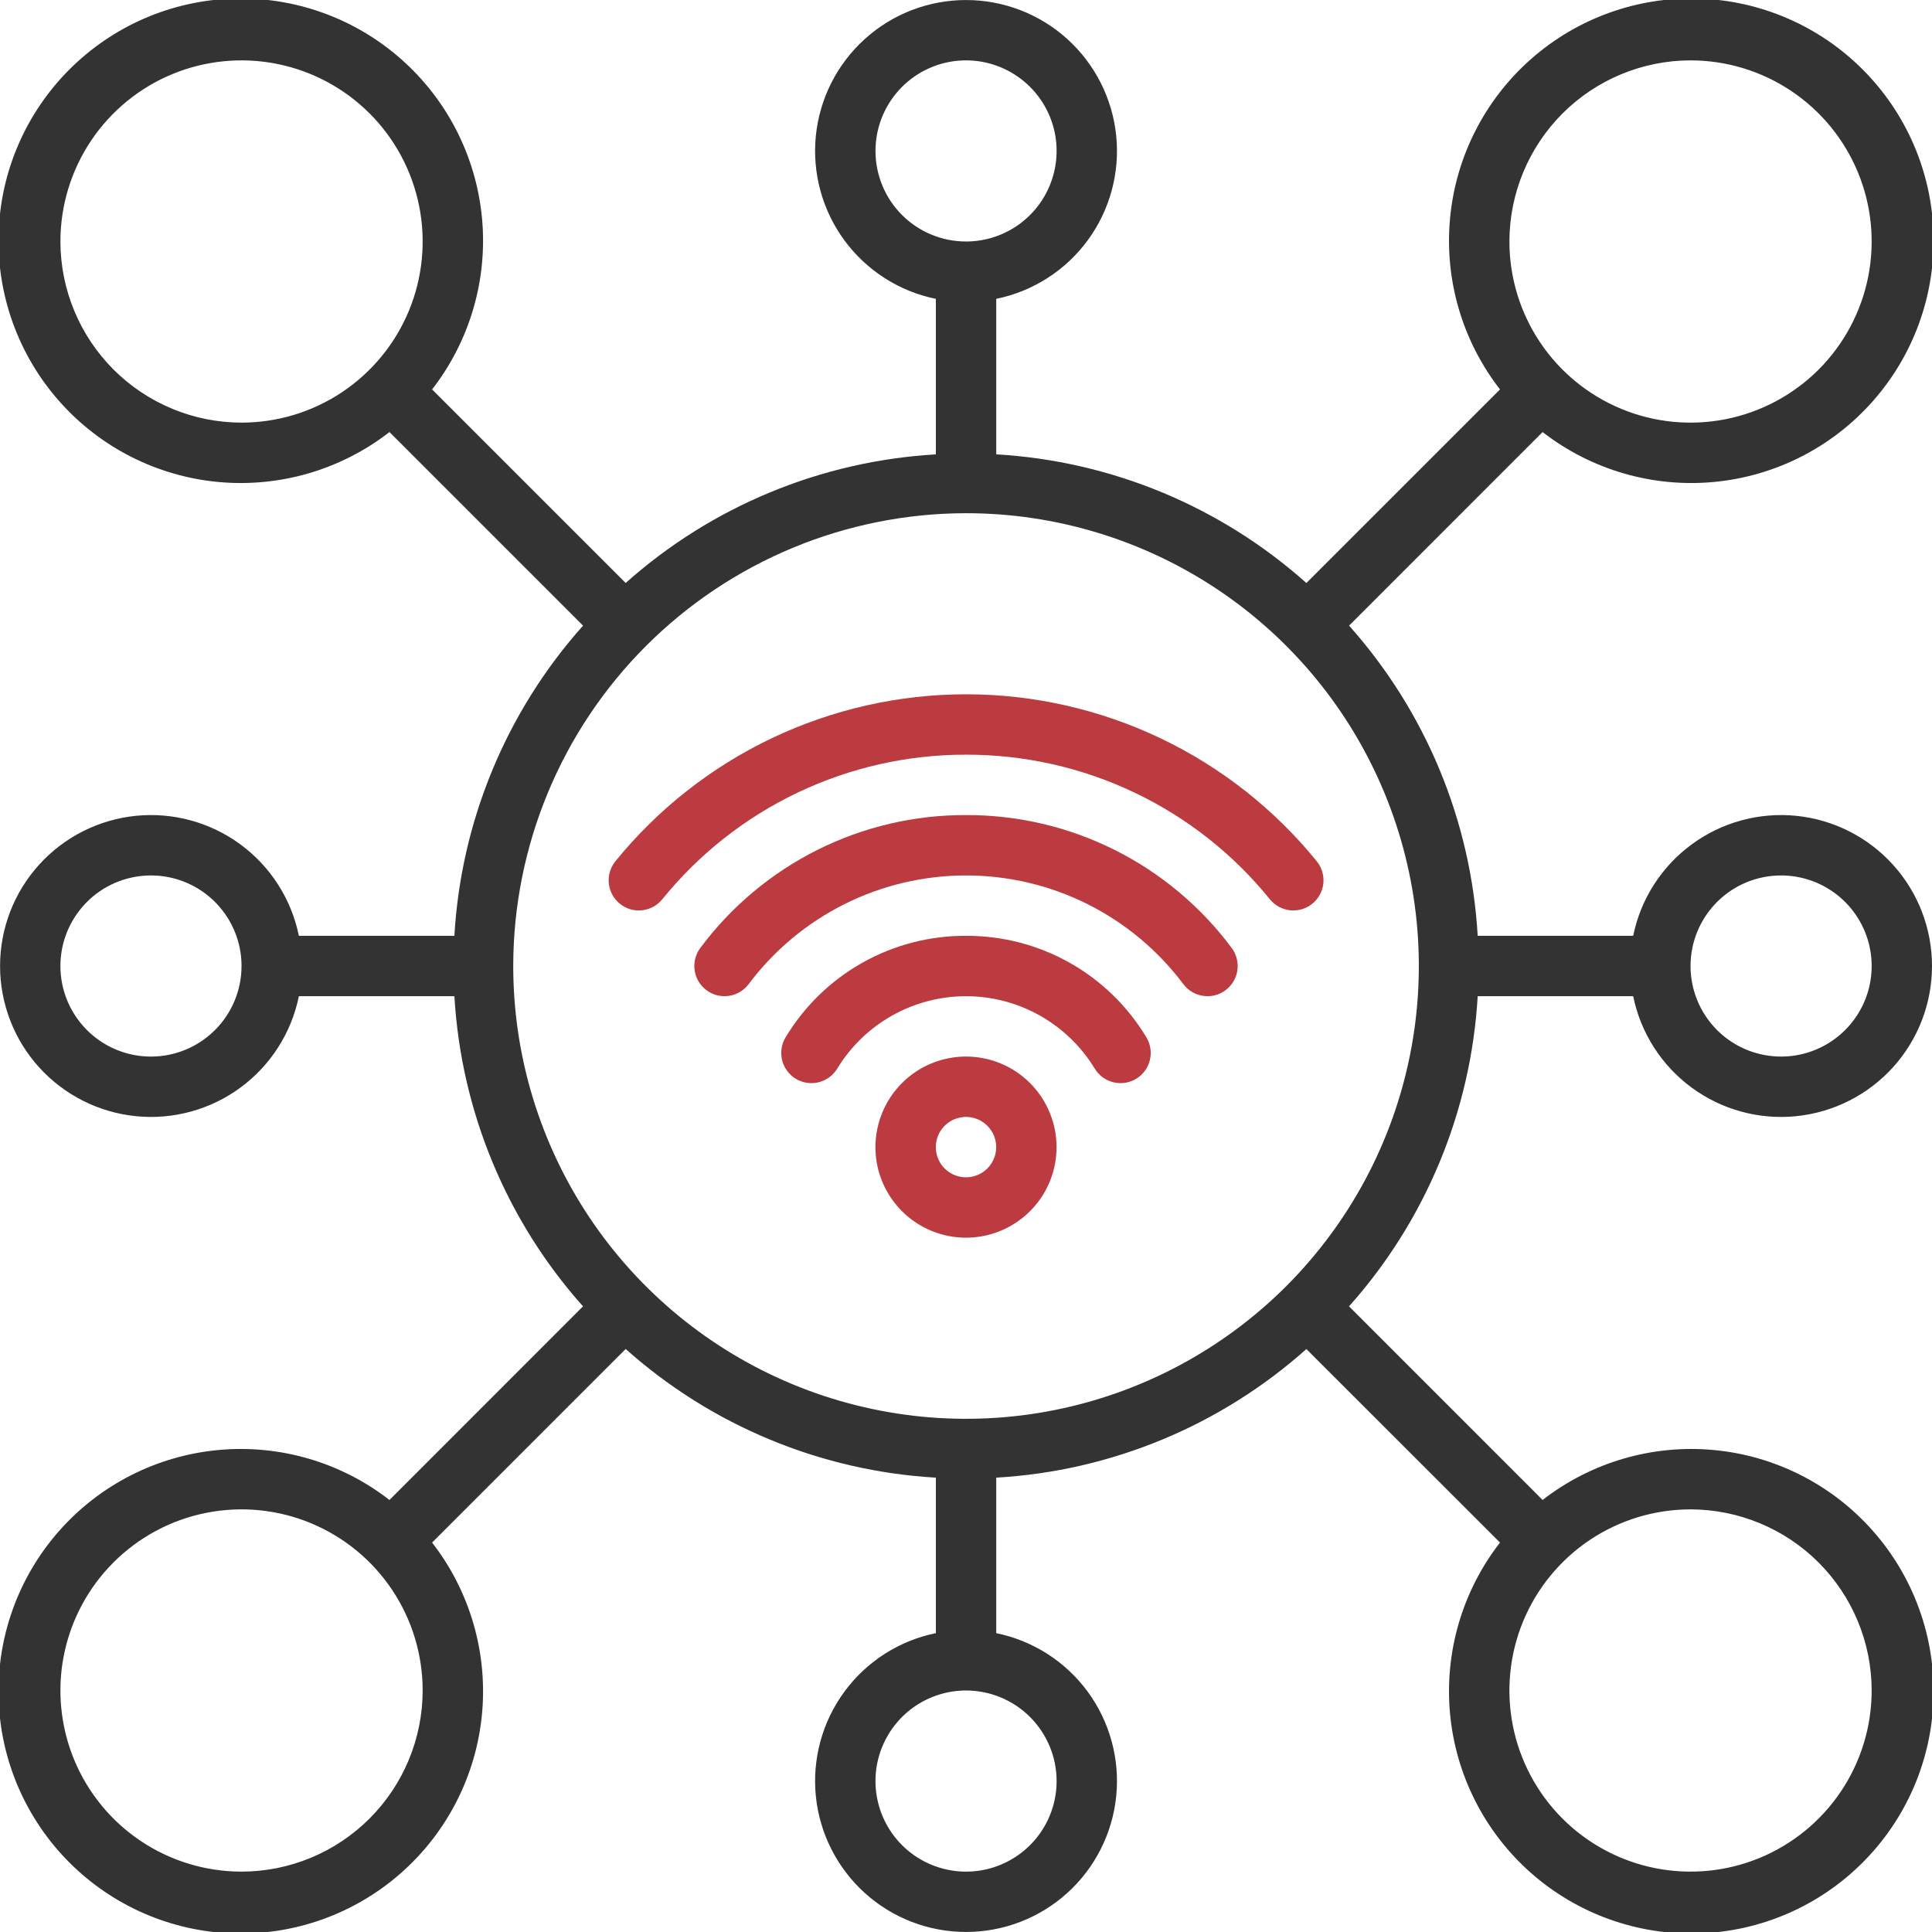 <svg width="60" height="60" viewBox="0 0 60 60" fill="none" xmlns="http://www.w3.org/2000/svg">
<g clip-path="url(#clip0_821_8514)">
<g clip-path="url(#clip1_821_8514)">
<path d="M30 32.812C29.444 32.812 28.9 32.977 28.438 33.286C27.975 33.596 27.614 34.035 27.402 34.549C27.189 35.063 27.133 35.628 27.241 36.174C27.35 36.719 27.618 37.22 28.011 37.614C28.405 38.007 28.906 38.275 29.451 38.383C29.997 38.492 30.562 38.436 31.076 38.223C31.59 38.011 32.029 37.65 32.339 37.188C32.648 36.725 32.812 36.181 32.812 35.625C32.812 34.879 32.516 34.164 31.989 33.636C31.461 33.109 30.746 32.812 30 32.812ZM30 36.562C29.815 36.562 29.633 36.508 29.479 36.404C29.325 36.301 29.205 36.155 29.134 35.984C29.063 35.812 29.044 35.624 29.081 35.442C29.117 35.26 29.206 35.093 29.337 34.962C29.468 34.831 29.635 34.742 29.817 34.706C29.999 34.669 30.188 34.688 30.359 34.759C30.53 34.83 30.677 34.95 30.779 35.104C30.883 35.258 30.938 35.44 30.938 35.625C30.938 35.874 30.839 36.112 30.663 36.288C30.487 36.464 30.249 36.562 30 36.562Z" fill="#BB3B40"/>
<path d="M29.999 29.063C28.873 29.058 27.764 29.345 26.782 29.898C25.8 30.45 24.979 31.248 24.398 32.214C24.269 32.426 24.23 32.681 24.289 32.923C24.348 33.164 24.5 33.373 24.713 33.502C24.925 33.631 25.181 33.67 25.422 33.611C25.664 33.552 25.872 33.399 26.001 33.187C26.418 32.5 27.005 31.933 27.706 31.539C28.406 31.145 29.196 30.938 29.999 30.938C30.803 30.938 31.593 31.145 32.293 31.539C32.993 31.933 33.581 32.5 33.998 33.187C34.127 33.399 34.335 33.552 34.577 33.611C34.818 33.67 35.073 33.631 35.286 33.502C35.499 33.373 35.651 33.164 35.71 32.923C35.769 32.681 35.73 32.426 35.601 32.214C35.02 31.248 34.199 30.45 33.217 29.898C32.235 29.345 31.126 29.058 29.999 29.063Z" fill="#BB3B40"/>
<path d="M30 25.313C28.398 25.307 26.817 25.678 25.385 26.394C23.952 27.111 22.707 28.153 21.75 29.438C21.601 29.637 21.537 29.887 21.572 30.133C21.607 30.379 21.739 30.601 21.938 30.75C22.136 30.899 22.386 30.963 22.633 30.928C22.879 30.893 23.101 30.762 23.25 30.563C24.036 29.515 25.055 28.664 26.227 28.078C27.398 27.492 28.69 27.188 30 27.188C31.31 27.188 32.602 27.492 33.773 28.078C34.945 28.664 35.964 29.515 36.75 30.563C36.824 30.661 36.916 30.744 37.022 30.807C37.128 30.869 37.245 30.911 37.367 30.928C37.489 30.945 37.613 30.939 37.733 30.908C37.852 30.878 37.964 30.824 38.062 30.75C38.161 30.676 38.244 30.584 38.307 30.478C38.369 30.372 38.411 30.255 38.428 30.133C38.446 30.011 38.439 29.887 38.408 29.767C38.378 29.648 38.324 29.536 38.25 29.438C37.293 28.153 36.048 27.111 34.615 26.394C33.183 25.678 31.602 25.307 30 25.313Z" fill="#BB3B40"/>
<path d="M30.003 23.437C31.811 23.434 33.597 23.836 35.23 24.613C36.862 25.39 38.3 26.523 39.438 27.929C39.515 28.024 39.611 28.104 39.719 28.162C39.828 28.221 39.946 28.257 40.069 28.27C40.191 28.283 40.315 28.271 40.433 28.236C40.551 28.201 40.661 28.142 40.757 28.065C40.852 27.987 40.931 27.891 40.99 27.783C41.048 27.675 41.085 27.556 41.098 27.433C41.11 27.311 41.099 27.187 41.063 27.069C41.028 26.951 40.97 26.841 40.892 26.746C39.577 25.127 37.917 23.821 36.033 22.924C34.149 22.028 32.089 21.562 30.003 21.562C27.916 21.562 25.856 22.028 23.972 22.924C22.088 23.821 20.428 25.127 19.113 26.746C18.956 26.939 18.882 27.186 18.907 27.433C18.933 27.681 19.055 27.908 19.248 28.065C19.441 28.222 19.689 28.296 19.936 28.27C20.183 28.244 20.411 28.122 20.567 27.929C21.705 26.523 23.143 25.39 24.776 24.613C26.408 23.836 28.194 23.434 30.003 23.437Z" fill="#BB3B40"/>
<path d="M45.891 30.938H50.72C50.952 32.076 51.599 33.087 52.535 33.776C53.47 34.464 54.628 34.781 55.784 34.664C56.94 34.547 58.011 34.005 58.79 33.144C59.569 32.282 60 31.162 60 30C60 28.838 59.569 27.718 58.79 26.857C58.011 25.995 56.94 25.453 55.784 25.336C54.628 25.22 53.47 25.536 52.535 26.225C51.599 26.913 50.952 27.924 50.72 29.063H45.891C45.685 25.493 44.277 22.098 41.897 19.43L47.907 13.418C49.419 14.592 51.321 15.147 53.227 14.968C55.133 14.789 56.9 13.891 58.166 12.455C59.433 11.02 60.105 9.155 60.045 7.242C59.986 5.328 59.199 3.51 57.845 2.156C56.492 0.802 54.673 0.015 52.759 -0.044C50.846 -0.104 48.981 0.568 47.546 1.835C46.111 3.101 45.212 4.868 45.033 6.774C44.854 8.68 45.409 10.582 46.584 12.094L40.571 18.106C37.903 15.725 34.508 14.317 30.939 14.11V9.281C32.077 9.049 33.088 8.402 33.777 7.467C34.465 6.531 34.782 5.373 34.665 4.217C34.548 3.062 34.006 1.99 33.145 1.211C32.283 0.432 31.163 0.001 30.001 0.001C28.84 0.001 27.719 0.432 26.858 1.211C25.996 1.99 25.454 3.062 25.337 4.217C25.221 5.373 25.537 6.531 26.226 7.467C26.914 8.402 27.925 9.049 29.064 9.281V14.111C25.494 14.318 22.099 15.725 19.431 18.105L13.419 12.094C14.593 10.582 15.148 8.68 14.969 6.774C14.79 4.868 13.892 3.101 12.456 1.835C11.021 0.568 9.156 -0.104 7.243 -0.044C5.329 0.015 3.511 0.802 2.157 2.156C0.803 3.51 0.016 5.328 -0.043 7.242C-0.103 9.155 0.569 11.02 1.836 12.455C3.102 13.891 4.869 14.789 6.775 14.968C8.681 15.147 10.583 14.592 12.095 13.418L18.107 19.43C15.726 22.098 14.318 25.493 14.111 29.063H9.282C9.05 27.924 8.403 26.913 7.468 26.225C6.532 25.536 5.374 25.22 4.218 25.336C3.063 25.453 1.991 25.995 1.212 26.857C0.433 27.718 0.002 28.838 0.002 30C0.002 31.162 0.433 32.282 1.212 33.144C1.991 34.005 3.063 34.547 4.218 34.664C5.374 34.781 6.532 34.464 7.468 33.776C8.403 33.087 9.05 32.076 9.282 30.938H14.112C14.319 34.507 15.726 37.902 18.106 40.57L12.095 46.583C10.583 45.408 8.681 44.853 6.775 45.032C4.869 45.211 3.102 46.11 1.836 47.545C0.569 48.98 -0.103 50.845 -0.043 52.758C0.016 54.672 0.803 56.49 2.157 57.844C3.511 59.198 5.329 59.985 7.243 60.044C9.156 60.104 11.021 59.432 12.456 58.166C13.892 56.899 14.79 55.133 14.969 53.227C15.148 51.321 14.593 49.418 13.419 47.906L19.431 41.894C22.099 44.275 25.494 45.683 29.064 45.89V50.719C27.925 50.951 26.914 51.598 26.226 52.533C25.537 53.469 25.221 54.627 25.337 55.783C25.454 56.938 25.996 58.01 26.858 58.789C27.719 59.568 28.84 59.999 30.001 59.999C31.163 59.999 32.283 59.568 33.145 58.789C34.006 58.01 34.548 56.938 34.665 55.783C34.782 54.627 34.465 53.469 33.777 52.533C33.088 51.598 32.077 50.951 30.939 50.719V45.89C34.508 45.684 37.903 44.276 40.571 41.896L46.584 47.906C45.409 49.418 44.854 51.321 45.033 53.227C45.212 55.133 46.111 56.899 47.546 58.166C48.981 59.432 50.846 60.104 52.759 60.044C54.673 59.985 56.492 59.198 57.845 57.844C59.199 56.49 59.986 54.672 60.045 52.758C60.105 50.845 59.433 48.98 58.166 47.545C56.9 46.11 55.133 45.211 53.227 45.032C51.321 44.853 49.419 45.408 47.907 46.583L41.895 40.57C44.276 37.902 45.684 34.507 45.891 30.938ZM55.314 27.188C55.87 27.188 56.414 27.353 56.876 27.662C57.339 27.971 57.699 28.41 57.912 28.924C58.125 29.438 58.181 30.003 58.072 30.549C57.964 31.094 57.696 31.596 57.302 31.989C56.909 32.382 56.408 32.65 55.862 32.759C55.317 32.867 54.751 32.811 54.237 32.599C53.723 32.386 53.284 32.025 52.975 31.563C52.666 31.1 52.501 30.556 52.501 30C52.501 29.254 52.797 28.539 53.325 28.011C53.852 27.484 54.568 27.188 55.314 27.188ZM52.501 1.875C53.614 1.875 54.701 2.205 55.626 2.823C56.551 3.441 57.272 4.32 57.698 5.348C58.124 6.375 58.235 7.506 58.018 8.597C57.801 9.689 57.265 10.691 56.479 11.478C55.692 12.264 54.69 12.8 53.599 13.017C52.507 13.234 51.376 13.123 50.349 12.697C49.321 12.271 48.442 11.55 47.824 10.625C47.206 9.7 46.876 8.613 46.876 7.5C46.878 6.009 47.471 4.579 48.525 3.524C49.58 2.47 51.01 1.877 52.501 1.875ZM27.189 4.688C27.189 4.131 27.354 3.588 27.663 3.125C27.972 2.663 28.411 2.302 28.925 2.089C29.439 1.876 30.004 1.821 30.55 1.929C31.095 2.038 31.596 2.306 31.99 2.699C32.383 3.092 32.651 3.593 32.76 4.139C32.868 4.684 32.812 5.25 32.599 5.764C32.387 6.278 32.026 6.717 31.564 7.026C31.101 7.335 30.557 7.5 30.001 7.5C29.255 7.5 28.54 7.204 28.012 6.676C27.485 6.149 27.189 5.434 27.189 4.688ZM1.876 7.5C1.876 6.388 2.206 5.3 2.824 4.375C3.442 3.45 4.321 2.729 5.348 2.303C6.376 1.878 7.507 1.766 8.598 1.983C9.69 2.2 10.692 2.736 11.479 3.523C12.265 4.309 12.801 5.312 13.018 6.403C13.235 7.494 13.124 8.625 12.698 9.653C12.272 10.681 11.551 11.559 10.626 12.177C9.701 12.795 8.614 13.125 7.501 13.125C6.01 13.124 4.58 12.53 3.525 11.476C2.471 10.421 1.878 8.991 1.876 7.5ZM4.689 32.813C4.132 32.813 3.589 32.648 3.126 32.339C2.664 32.03 2.303 31.59 2.09 31.076C1.877 30.562 1.822 29.997 1.93 29.451C2.039 28.906 2.307 28.405 2.7 28.011C3.093 27.618 3.594 27.35 4.14 27.242C4.685 27.133 5.251 27.189 5.765 27.402C6.279 27.615 6.718 27.975 7.027 28.438C7.336 28.9 7.501 29.444 7.501 30C7.501 30.746 7.205 31.461 6.677 31.989C6.15 32.516 5.435 32.813 4.689 32.813ZM30.001 15.938C32.782 15.938 35.501 16.762 37.814 18.308C40.126 19.853 41.929 22.049 42.993 24.619C44.057 27.188 44.336 30.016 43.793 32.744C43.251 35.471 41.911 37.977 39.945 39.944C37.978 41.91 35.472 43.25 32.745 43.792C30.017 44.335 27.189 44.056 24.62 42.992C22.05 41.928 19.854 40.125 18.308 37.813C16.763 35.5 15.939 32.781 15.939 30C15.943 26.272 17.426 22.697 20.062 20.061C22.698 17.425 26.273 15.942 30.001 15.938ZM7.501 58.125C6.389 58.125 5.301 57.795 4.376 57.177C3.451 56.559 2.73 55.681 2.304 54.653C1.879 53.625 1.767 52.494 1.984 51.403C2.201 50.312 2.737 49.309 3.524 48.523C4.31 47.736 5.313 47.2 6.404 46.983C7.495 46.766 8.626 46.877 9.654 47.303C10.681 47.729 11.56 48.45 12.178 49.375C12.796 50.3 13.126 51.388 13.126 52.5C13.125 53.992 12.531 55.421 11.477 56.476C10.422 57.531 8.992 58.124 7.501 58.125ZM32.814 55.313C32.814 55.869 32.649 56.413 32.34 56.875C32.031 57.338 31.591 57.698 31.077 57.911C30.564 58.124 29.998 58.18 29.452 58.071C28.907 57.962 28.406 57.695 28.012 57.301C27.619 56.908 27.351 56.407 27.243 55.861C27.134 55.316 27.19 54.75 27.403 54.236C27.616 53.722 27.976 53.283 28.439 52.974C28.901 52.665 29.445 52.5 30.001 52.5C30.747 52.5 31.462 52.796 31.99 53.324C32.517 53.851 32.814 54.567 32.814 55.313ZM58.126 52.5C58.126 53.613 57.796 54.7 57.178 55.625C56.56 56.55 55.681 57.271 54.654 57.697C53.626 58.123 52.495 58.234 51.404 58.017C50.313 57.8 49.31 57.264 48.524 56.478C47.737 55.691 47.201 54.689 46.984 53.597C46.767 52.506 46.879 51.375 47.304 50.347C47.73 49.32 48.451 48.441 49.376 47.823C50.301 47.205 51.389 46.875 52.501 46.875C53.992 46.877 55.422 47.47 56.477 48.524C57.532 49.579 58.125 51.009 58.126 52.5Z" fill="#333333"/>
</g>
</g>
<defs>
<clipPath id="clip0_821_8514">
<rect width="60" height="60" fill="white"/>
</clipPath>
<clipPath id="clip1_821_8514">
<rect width="60" height="60" fill="white"/>
</clipPath>
</defs>
</svg>
